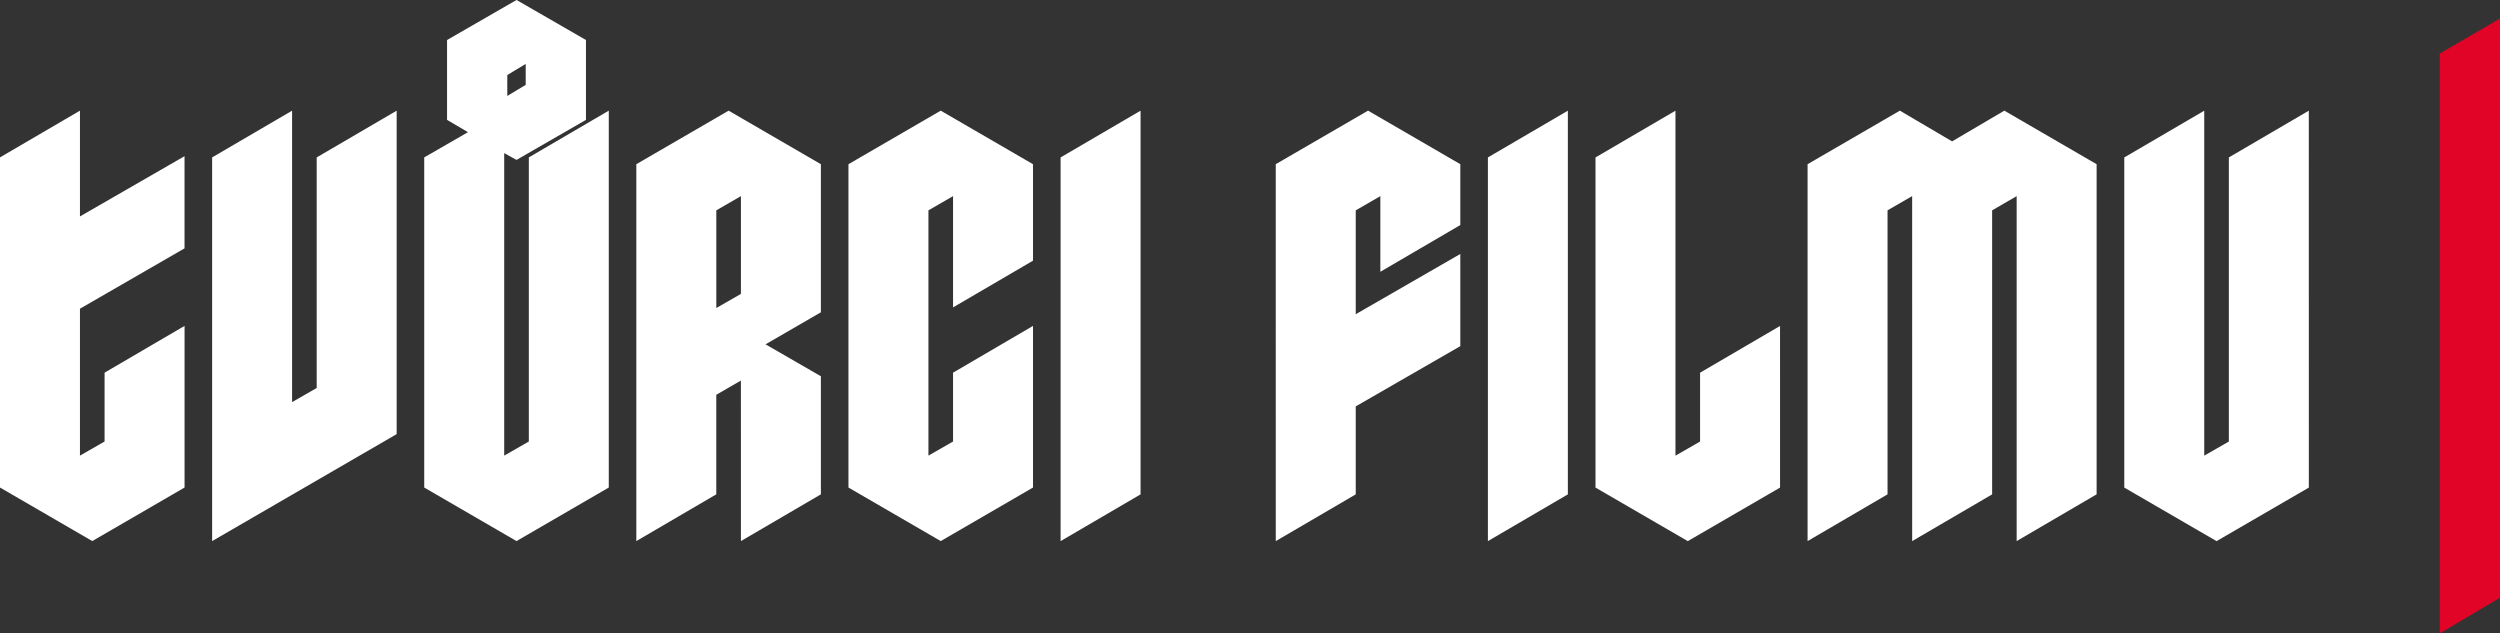 <svg xmlns:inkscape="http://www.inkscape.org/namespaces/inkscape" xmlns:sodipodi="http://sodipodi.sourceforge.net/DTD/sodipodi-0.dtd" xmlns="http://www.w3.org/2000/svg" xmlns:svg="http://www.w3.org/2000/svg" width="103.276mm" height="26.165mm" viewBox="0 0 103.276 26.165" id="svg1" inkscape:version="1.3.2 (091e20e, 2023-11-25, custom)" sodipodi:docname="tvurci_white_red1.svg"><rect x="0" y="0" width="103.276" height="26.165" fill="#333333" stroke="none"/><defs id="defs1"></defs><g inkscape:label="Vrstva 1" inkscape:groupmode="layer" id="layer1" transform="translate(28.611,-168.874)"><path id="path149" d="m -24.291,184.269 v 2.844 l -1.017,0.583 v -6.069 l 4.32,-2.493 v -3.808 l -4.32,2.489 v -4.37 l -3.303,1.931 v 13.638 l 3.812,2.212 3.812,-2.212 v -6.677 z m 12.066,-10.823 -3.303,1.931 v 9.525 l -1.017,0.583 v -12.039 l -3.303,1.931 v 15.85 l 7.623,-4.419 z m 2.082,-2.919 v 3.299 l 0.864,0.508 -1.807,1.042 v 13.638 l 3.812,2.212 3.812,-2.212 v -15.569 l -3.303,1.931 v 11.737 l -1.017,0.583 v -12.497 l 0.509,0.281 2.869,-1.654 v -3.299 l -2.869,-1.654 z m 3.249,0.988 v 0.864 l -0.761,0.459 v -0.864 z m 8.891,19.711 3.303,-1.931 v -4.878 l -2.286,-1.319 2.286,-1.323 v -6.118 l -3.812,-2.212 -3.812,2.212 v 15.569 l 3.303,-1.931 v -4.113 l 1.017,-0.587 z m 0,-14.25 v 4.039 l -1.017,0.583 v -4.035 z m 8.763,7.293 v 2.844 l -1.017,0.583 v -10.133 l 1.017,-0.587 v 4.597 l 3.303,-1.931 v -3.985 l -3.812,-2.212 -3.812,2.212 v 13.357 l 3.812,2.212 3.812,-2.212 v -6.677 z m 4.443,6.958 3.303,-1.931 v -15.85 l -3.303,1.931 z m 8.889,0 3.303,-1.931 v -3.634 l 4.32,-2.489 v -3.808 l -4.32,2.489 v -4.291 l 1.017,-0.587 v 3.125 l 3.303,-1.931 v -2.514 l -3.812,-2.212 -3.812,2.212 z m 8.763,0 3.303,-1.931 v -15.85 l -3.303,1.931 z m 12.068,-8.888 -3.303,1.931 v 2.844 l -1.017,0.583 v -14.25 l -3.303,1.931 v 13.638 l 3.812,2.212 3.812,-2.212 z m 5.459,8.888 3.303,-1.931 v -11.733 l 1.013,-0.587 v 14.25 l 3.303,-1.931 v -13.638 l -3.812,-2.212 -2.158,1.269 -2.158,-1.269 -3.812,2.212 v 15.569 l 3.303,-1.931 v -11.733 l 1.017,-0.587 z m 16.385,-17.781 -3.303,1.931 v 11.737 l -1.017,0.583 v -14.25 l -3.303,1.931 v 13.638 l 3.812,2.212 3.812,-2.212 z m 0,0" style="fill:#ffffff;fill-opacity:1;fill-rule:nonzero;stroke:none;stroke-width:0.353" aria-label="TV&#x16E;RCI FILMU "></path><path id="path150" d="m 72.177,171.086 v 23.953 l 2.489,-1.476 v -23.924 z m 0,0" style="fill:#e20427;fill-opacity:1;fill-rule:nonzero;stroke:none;stroke-width:0.353" aria-label="|"></path></g></svg>
